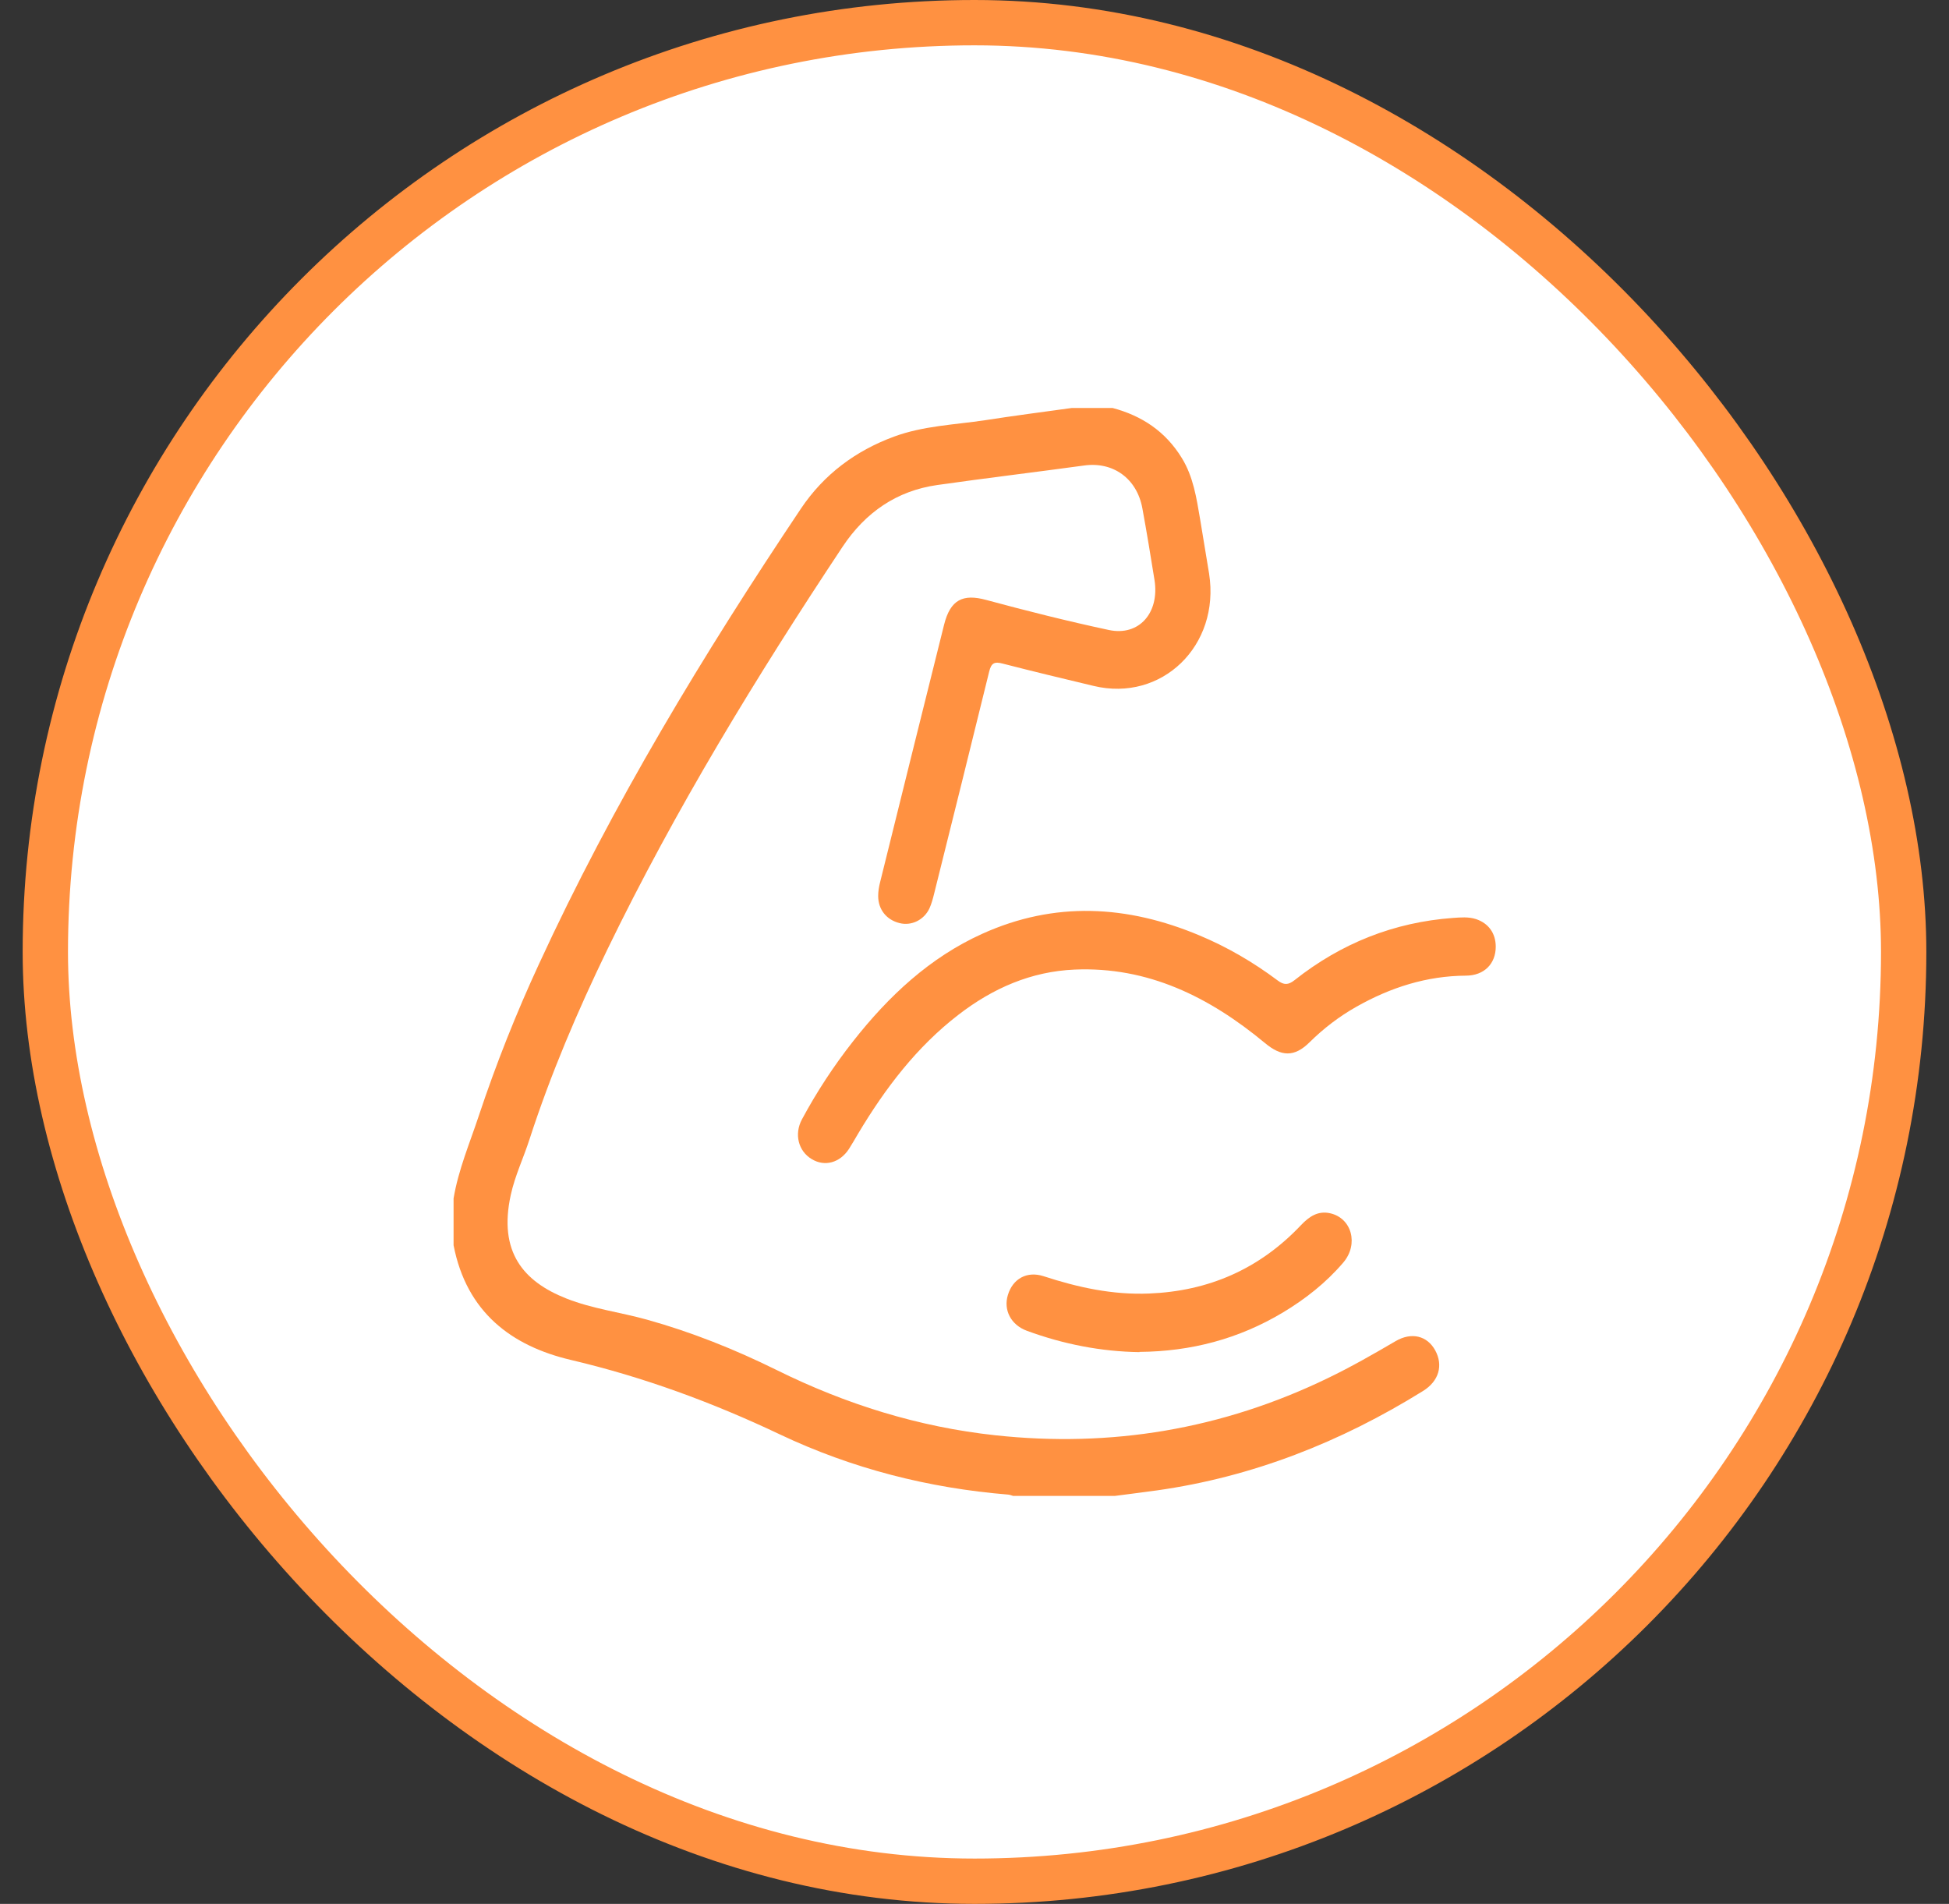 <svg xmlns="http://www.w3.org/2000/svg" fill="none" viewBox="0 0 43 42" height="42" width="43">
<rect x="0" y="0" width="43" height="42" fill="#333333" stroke="none"/>
<rect fill="white" rx="20.5" height="41" width="41" y="0.5" x="1"></rect>
<rect stroke="#FF9141" rx="20.5" height="41" width="41" y="0.5" x="1"></rect>
<g clip-path="url(#clip0_23_4518)">
<path fill="#FF9141" d="M24.546 9C25.187 9.17 25.711 9.512 26.074 10.104C26.329 10.518 26.398 10.987 26.478 11.456C26.545 11.856 26.611 12.256 26.676 12.656C26.924 14.241 25.633 15.495 24.126 15.131C23.455 14.971 22.786 14.81 22.118 14.638C21.943 14.592 21.87 14.623 21.824 14.815C21.424 16.448 21.017 18.078 20.611 19.708C20.583 19.821 20.553 19.936 20.505 20.041C20.384 20.297 20.108 20.429 19.848 20.364C19.559 20.293 19.375 20.065 19.375 19.766C19.375 19.665 19.391 19.565 19.416 19.467C19.885 17.571 20.356 15.675 20.829 13.781C20.967 13.23 21.243 13.094 21.759 13.235C22.655 13.477 23.558 13.704 24.466 13.898C25.13 14.039 25.584 13.52 25.472 12.799C25.387 12.268 25.3 11.739 25.203 11.21C25.081 10.554 24.558 10.18 23.919 10.269C22.839 10.417 21.755 10.546 20.675 10.7C19.788 10.827 19.097 11.298 18.589 12.062C16.692 14.92 14.902 17.848 13.395 20.956C12.741 22.308 12.15 23.692 11.684 25.128C11.551 25.543 11.362 25.933 11.268 26.364C10.995 27.616 11.544 28.269 12.495 28.645C13.071 28.873 13.685 28.947 14.275 29.112C15.261 29.387 16.209 29.766 17.131 30.221C18.663 30.98 20.271 31.48 21.957 31.662C24.509 31.939 26.963 31.532 29.299 30.4C29.809 30.154 30.301 29.873 30.79 29.586C31.142 29.38 31.488 29.466 31.665 29.79C31.844 30.118 31.748 30.467 31.396 30.685C29.577 31.815 27.631 32.581 25.527 32.878C25.217 32.921 24.907 32.959 24.597 33H22.352C22.316 32.99 22.281 32.974 22.244 32.971C20.491 32.828 18.801 32.399 17.206 31.643C15.716 30.936 14.192 30.376 12.594 30C11.293 29.694 10.294 28.954 10.007 27.47V26.438C10.113 25.804 10.363 25.22 10.563 24.616C10.944 23.472 11.387 22.356 11.891 21.267C13.519 17.733 15.52 14.432 17.668 11.224C18.18 10.46 18.881 9.943 19.724 9.632C20.372 9.393 21.057 9.371 21.727 9.271C22.361 9.172 23.005 9.089 23.648 9C23.947 9 24.247 9 24.546 9Z"></path>
<path fill="#FF9141" d="M33 20.884C33 21.26 32.745 21.521 32.343 21.523C31.477 21.528 30.68 21.782 29.924 22.21C29.547 22.423 29.205 22.684 28.892 22.993C28.555 23.326 28.268 23.311 27.905 23.007C26.678 21.99 25.323 21.32 23.71 21.389C22.752 21.43 21.907 21.798 21.144 22.387C20.227 23.093 19.531 24.006 18.932 25.009C18.865 25.121 18.801 25.236 18.73 25.346C18.53 25.653 18.194 25.744 17.907 25.569C17.615 25.394 17.517 25.021 17.693 24.693C18.02 24.085 18.396 23.512 18.819 22.974C19.607 21.971 20.514 21.123 21.668 20.601C23.269 19.876 24.87 19.967 26.462 20.635C27.075 20.891 27.65 21.226 28.187 21.628C28.327 21.734 28.422 21.731 28.559 21.624C29.593 20.805 30.76 20.345 32.053 20.25C32.224 20.238 32.396 20.221 32.566 20.276C32.839 20.367 33 20.587 33 20.884Z"></path>
<path fill="#FF9141" d="M25.139 29.828C24.298 29.816 23.464 29.655 22.653 29.356C22.304 29.227 22.134 28.899 22.237 28.566C22.345 28.21 22.655 28.035 23.021 28.152C23.781 28.401 24.551 28.569 25.355 28.535C26.66 28.483 27.785 27.999 28.706 27.024C28.886 26.835 29.079 26.706 29.343 26.764C29.823 26.869 29.981 27.446 29.637 27.851C29.256 28.298 28.801 28.655 28.307 28.952C27.333 29.536 26.278 29.814 25.139 29.823V29.828Z"></path>
</g>
<defs>
<clipPath id="clip0_23_4518">
<rect transform="translate(10 9)" fill="white" height="24" width="23"></rect>
</clipPath>
</defs>
</svg>
